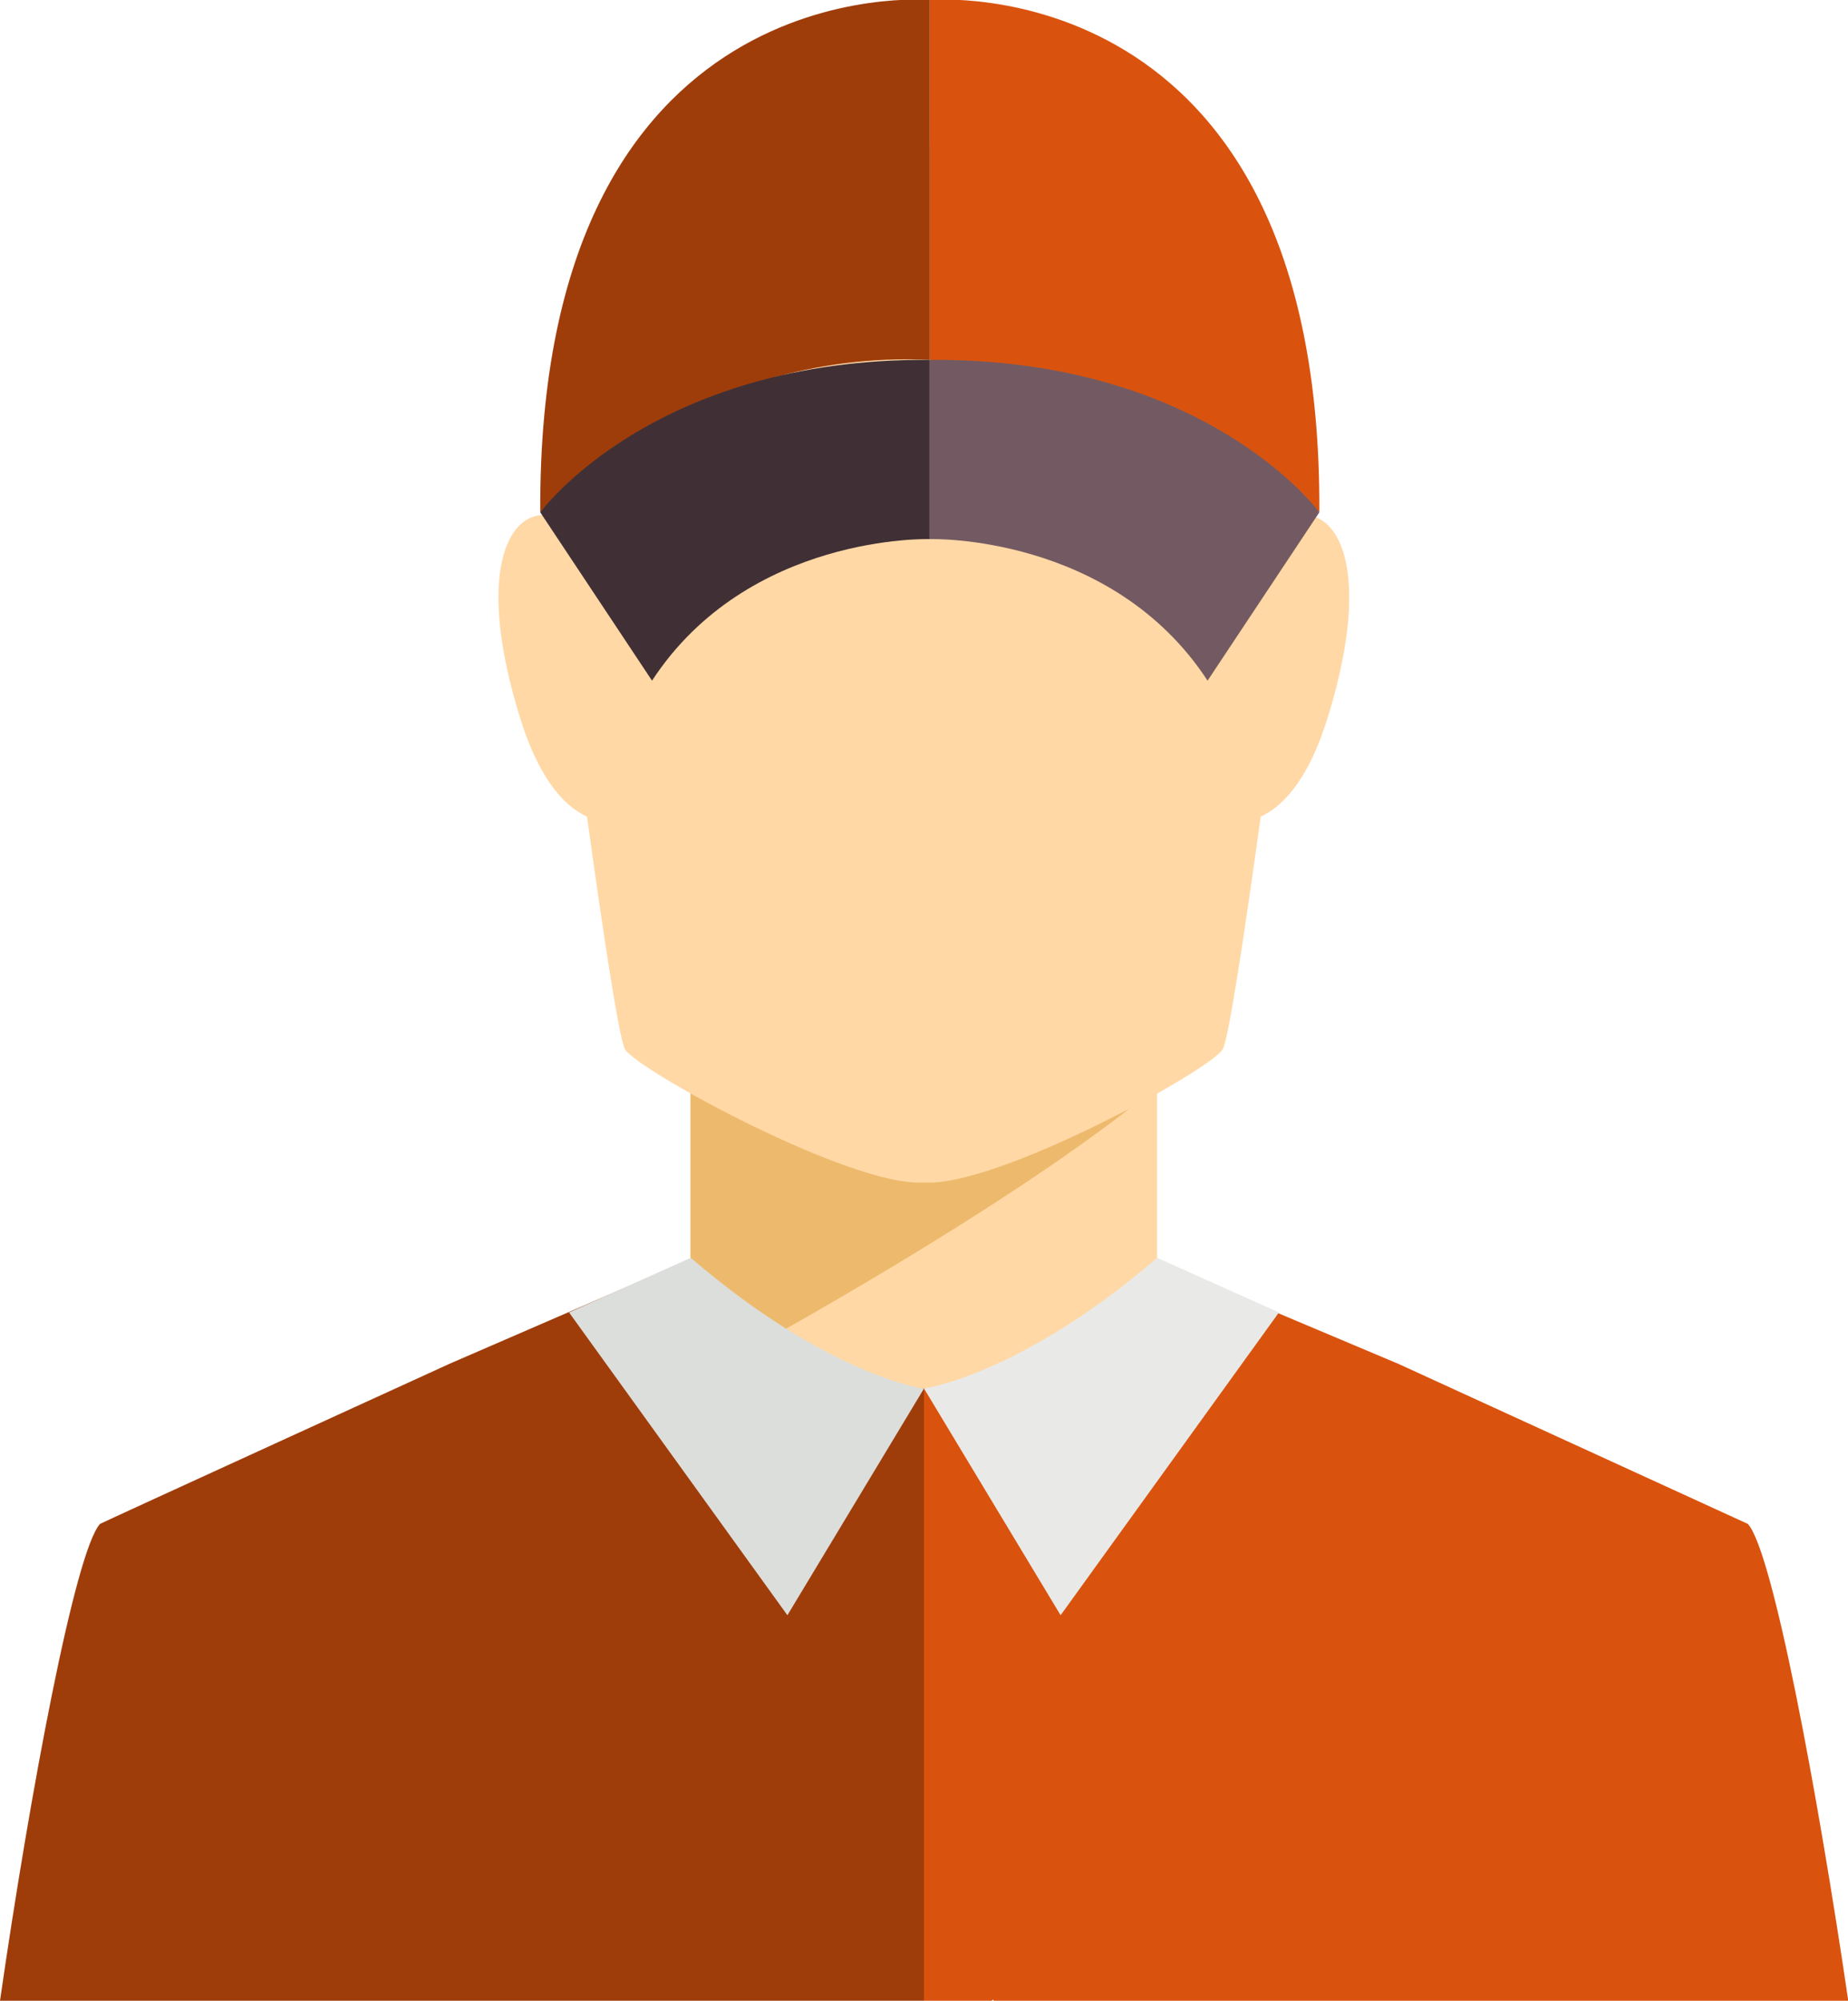 <svg id="Calque_1" data-name="Calque 1" xmlns="http://www.w3.org/2000/svg" width="135.42" height="146.56" viewBox="0 0 135.42 146.56"><title>avantage2</title><path d="M67.71,73,50.6,64.44v38.77s6.61,7.92,17.11,7.92c12.37,0,17.08-7.29,17.08-7.29V70.16Z" fill="#ffd8a5"/><path d="M84.79,79.54s-8.16,7.53-34.19,21.68l0-25.34Z" fill="#edba6d"/><path d="M40.91,44s4,31.33,4.89,32.86S62.45,87,67.71,86.62V10.81S34.56-3,40.91,44Z" fill="#ffd8a5"/><path d="M94.49,44s-4,31.33-4.89,32.86S73,87,67.71,86.62V10.81S98.88,4.21,94.49,44Z" fill="#ffd8a5"/><path d="M89.77,60.07s4.62,1.72,7.49-7.4c3.28-10.51,1-15.25-2-14.93a6.48,6.48,0,0,0-2.51.67,6,6,0,0,0-2.56,3.36Z" fill="#ffd8a5"/><path d="M45.63,60.07s-4.63,1.72-7.49-7.4c-3.29-10.51-1-15.25,2-14.93a6.38,6.38,0,0,1,2.5.67,6.06,6.06,0,0,1,2.57,3.36Z" fill="#ffd8a5"/><path d="M128.08,111.63s-25.6-11.72-25.6-11.72l-14-5.9-2.88,9.63-1,3.43L75.39,112l2.89-4.91s-5.87-5-10.57-5.37v44.85h4.94l.15-.1,0,.1h62.64C133.19,131.25,129.9,113.61,128.08,111.63Z" fill="#d9530e" fill-rule="evenodd"/><path d="M57.13,107.08l3.56,6.07-8.77-3.72-1.68-5.77-2.9-10L32.92,99.91S7.37,111.58,7.33,111.63c-1.82,2-5.12,19.62-7.33,34.93H67.71V101.71C63,102.09,57.13,107.08,57.13,107.08Z" fill="#9f3d0a" fill-rule="evenodd"/><path d="M50.62,92.14l-8.92,4,16,22.18,10-16.59S60.67,100.77,50.62,92.14Z" fill="#dcdedb"/><path d="M84.8,92.14l8.92,4-16,22.18L67.71,101.71S74.74,100.77,84.8,92.14Z" fill="#e9eae8"/><path d="M68.13,26.36V0s28.75-2.59,28.55,37.5C96.68,37.53,86.71,29.81,68.13,26.36Z" fill="#d9530e" fill-rule="evenodd"/><path d="M68.13,26.36V0S39.39-2.56,39.59,37.53C39.59,37.53,50.69,25.55,68.13,26.36Z" fill="#9f3d0a" fill-rule="evenodd"/><path d="M68.13,26.36V39.49s13.31-.41,20.36,10.37l8.19-12.33S88.44,26.22,68.13,26.36Z" fill="#735a62"/><path d="M68.13,26.36V39.49s-13.3-.41-20.35,10.37L39.59,37.53S47.83,26.22,68.13,26.36Z" fill="#403036"/></svg>